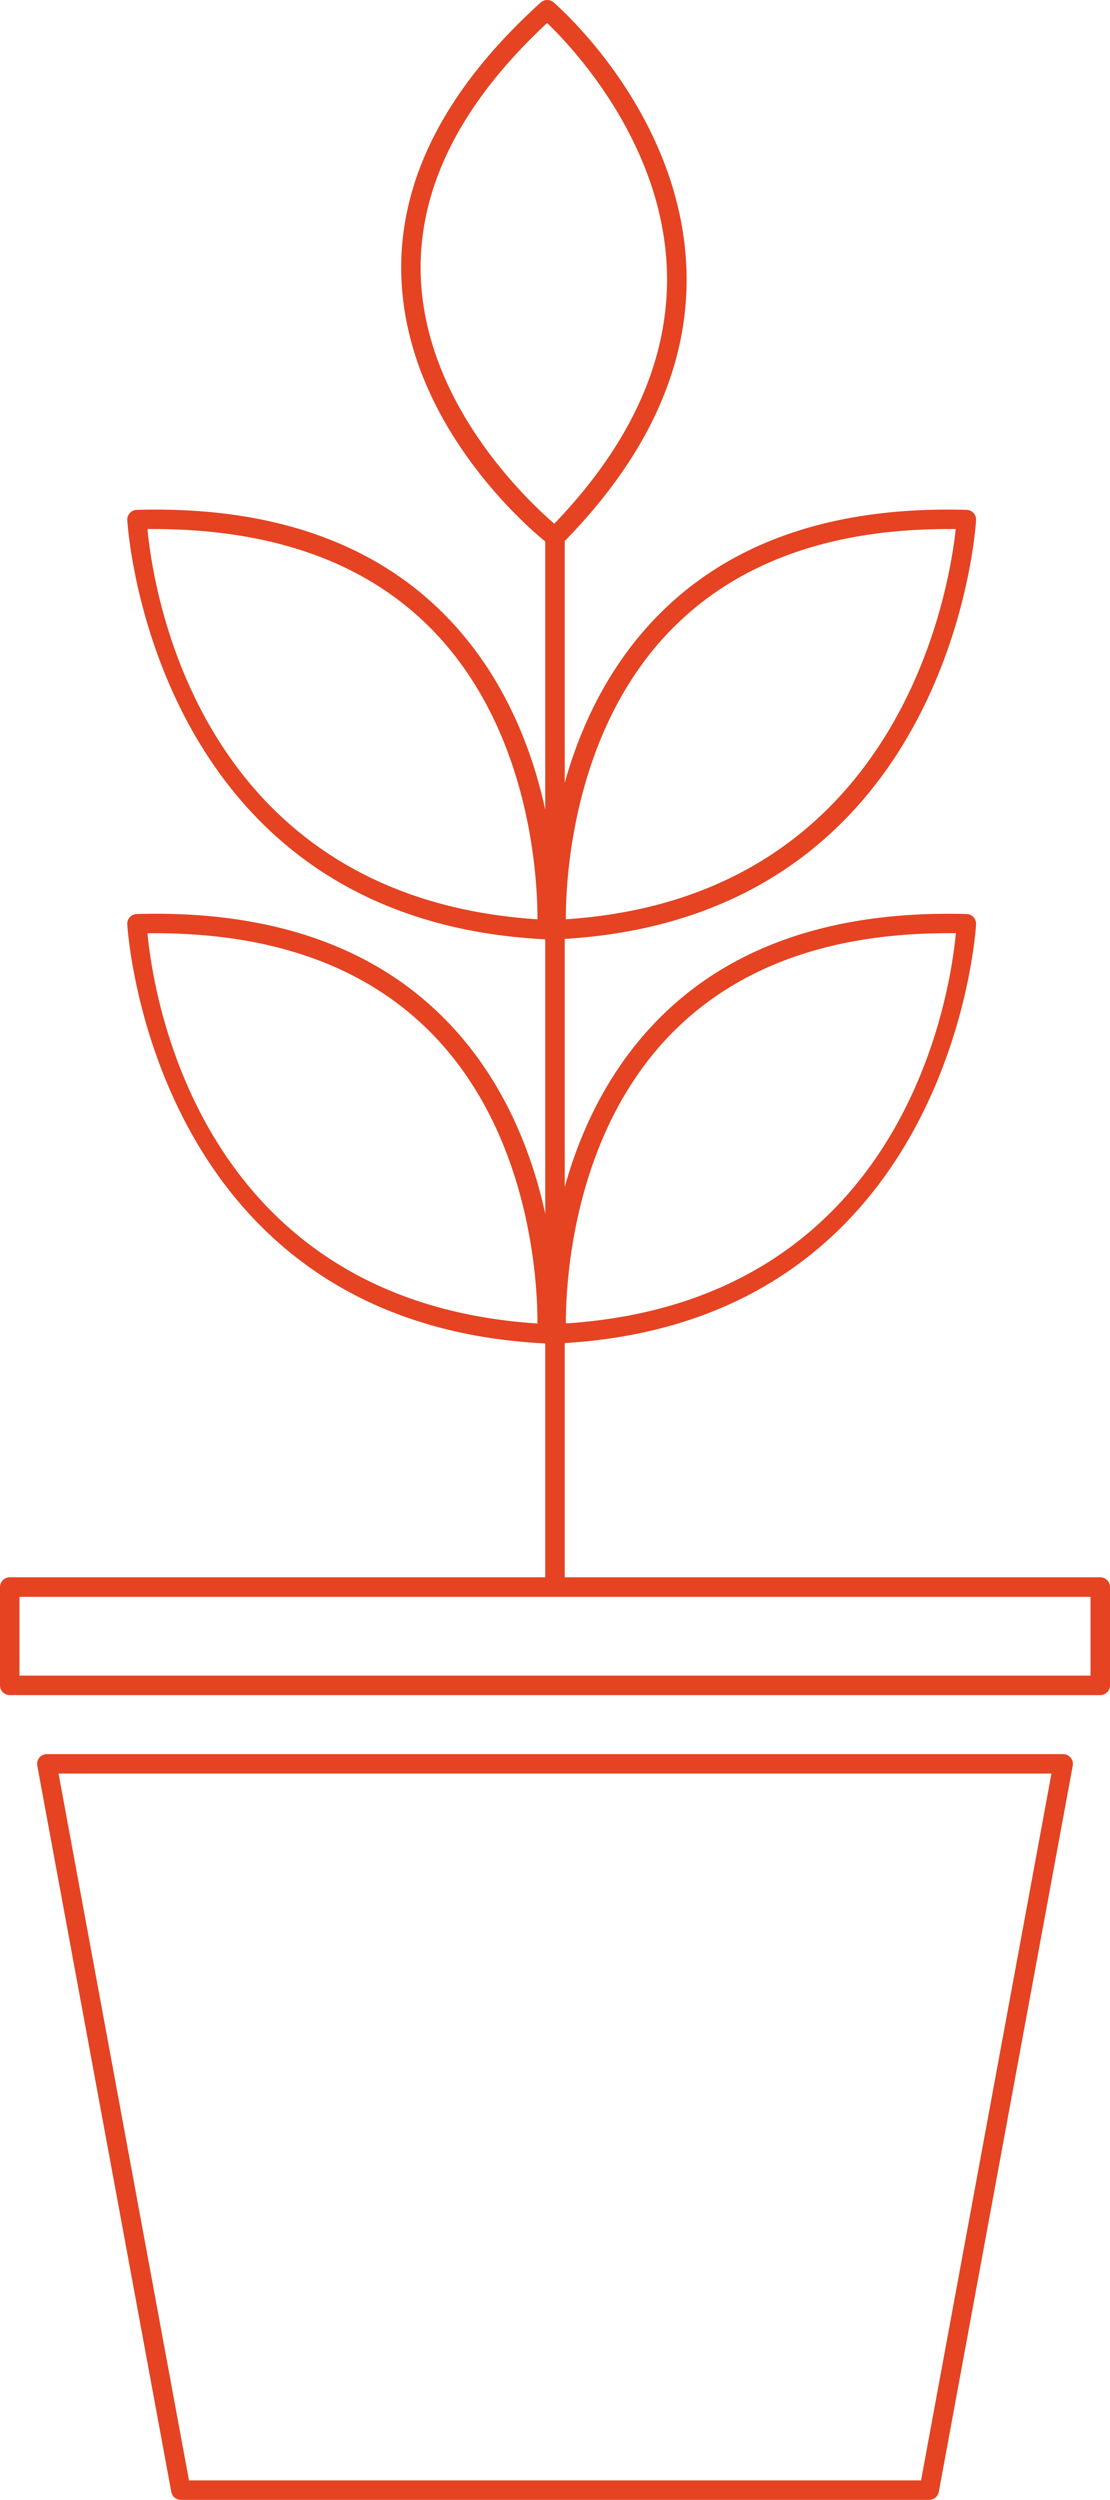 <?xml version="1.0" encoding="UTF-8"?>
<svg xmlns="http://www.w3.org/2000/svg" width="49.316" height="111.054" viewBox="0 0 49.316 111.054">
  <g id="Group_75" data-name="Group 75" transform="translate(-441.991 -63.597)">
    <g id="Group_37" data-name="Group 37">
      <path id="Path_77" data-name="Path 77" d="M483.272,174.651H450.027a.433.433,0,0,1-.426-.354l-5.954-32.264a.433.433,0,0,1,.426-.511h45.153a.43.43,0,0,1,.332.156.435.435,0,0,1,.094.355L483.7,174.3A.433.433,0,0,1,483.272,174.651Zm-32.885-.865h32.525l5.794-31.4H444.592Z" fill="#e54322"></path>
    </g>
    <g id="Group_38" data-name="Group 38">
      <path id="Path_78" data-name="Path 78" d="M490.874,138.9h-48.45a.433.433,0,0,1-.433-.433V134.1a.433.433,0,0,1,.433-.433h48.45a.433.433,0,0,1,.433.433v4.369A.433.433,0,0,1,490.874,138.9Zm-48.018-.865h47.586v-3.5H442.856Z" fill="#e54322"></path>
    </g>
    <g id="Group_39" data-name="Group 39">
      <path id="Path_79" data-name="Path 79" d="M466.649,134.185a.433.433,0,0,1-.433-.433v-46.3a.432.432,0,1,1,.865,0v46.3A.432.432,0,0,1,466.649,134.185Z" fill="#e54322"></path>
    </g>
    <g id="Group_40" data-name="Group 40">
      <path id="Path_80" data-name="Path 80" d="M466.709,123.281a.432.432,0,0,1-.431-.407c-.021-.342-.432-8.44,4.88-13.914,3.227-3.327,7.868-4.924,13.78-4.758a.431.431,0,0,1,.419.452c-.008.178-1.05,17.789-18.627,18.627ZM484.1,105.054c-5.272,0-9.413,1.513-12.317,4.5-4.371,4.5-4.656,11.1-4.651,12.834,15.052-.978,17.074-14.625,17.327-17.335Z" fill="#e54322"></path>
    </g>
    <g id="Group_41" data-name="Group 41">
      <path id="Path_81" data-name="Path 81" d="M466.293,123.281h-.02c-17.577-.838-18.618-18.449-18.627-18.627a.433.433,0,0,1,.115-.314.428.428,0,0,1,.305-.138c5.916-.173,10.552,1.431,13.779,4.758,5.312,5.474,4.9,13.572,4.88,13.914A.433.433,0,0,1,466.293,123.281Zm-17.75-18.224c.254,2.71,2.276,16.357,17.327,17.335.005-1.738-.28-8.334-4.65-12.834C458.25,106.5,453.987,104.992,448.543,105.057Z" fill="#e54322"></path>
    </g>
    <g id="Group_42" data-name="Group 42">
      <path id="Path_82" data-name="Path 82" d="M466.709,105.328a.433.433,0,0,1-.431-.408c-.021-.342-.432-8.44,4.88-13.913,3.227-3.327,7.84-4.93,13.78-4.76a.435.435,0,0,1,.305.139.428.428,0,0,1,.114.314c-.008.178-1.05,17.79-18.627,18.627ZM484.1,87.1c-5.273,0-9.414,1.514-12.318,4.5-4.371,4.5-4.656,11.1-4.651,12.834,14.859-.973,17.039-14.678,17.322-17.336Z" fill="#e54322"></path>
    </g>
    <g id="Group_43" data-name="Group 43">
      <path id="Path_83" data-name="Path 83" d="M466.293,105.328h-.02C448.7,104.49,447.655,86.878,447.646,86.7a.434.434,0,0,1,.42-.453c5.917-.169,10.552,1.433,13.779,4.759,5.312,5.474,4.9,13.572,4.88,13.914A.434.434,0,0,1,466.293,105.328ZM448.543,87.1c.254,2.712,2.276,16.359,17.327,17.336.005-1.737-.28-8.334-4.65-12.834C458.25,88.546,453.993,87.055,448.543,87.1Z" fill="#e54322"></path>
    </g>
    <g id="Group_44" data-name="Group 44">
      <path id="Path_84" data-name="Path 84" d="M466.65,87.881a.432.432,0,0,1-.264-.09c-.257-.2-6.292-4.929-6.561-11.841-.165-4.262,1.917-8.38,6.189-12.241a.433.433,0,0,1,.572-.007c.229.2,5.619,4.906,5.9,11.777.171,4.27-1.688,8.4-5.525,12.274A.43.43,0,0,1,466.65,87.881ZM466.3,64.619c-3.874,3.6-5.763,7.4-5.613,11.292.218,5.658,4.723,9.909,5.93,10.95,3.472-3.611,5.154-7.424,5-11.34C471.395,69.9,467.406,65.682,466.3,64.619Z" fill="#e54322"></path>
    </g>
  </g>
</svg>
